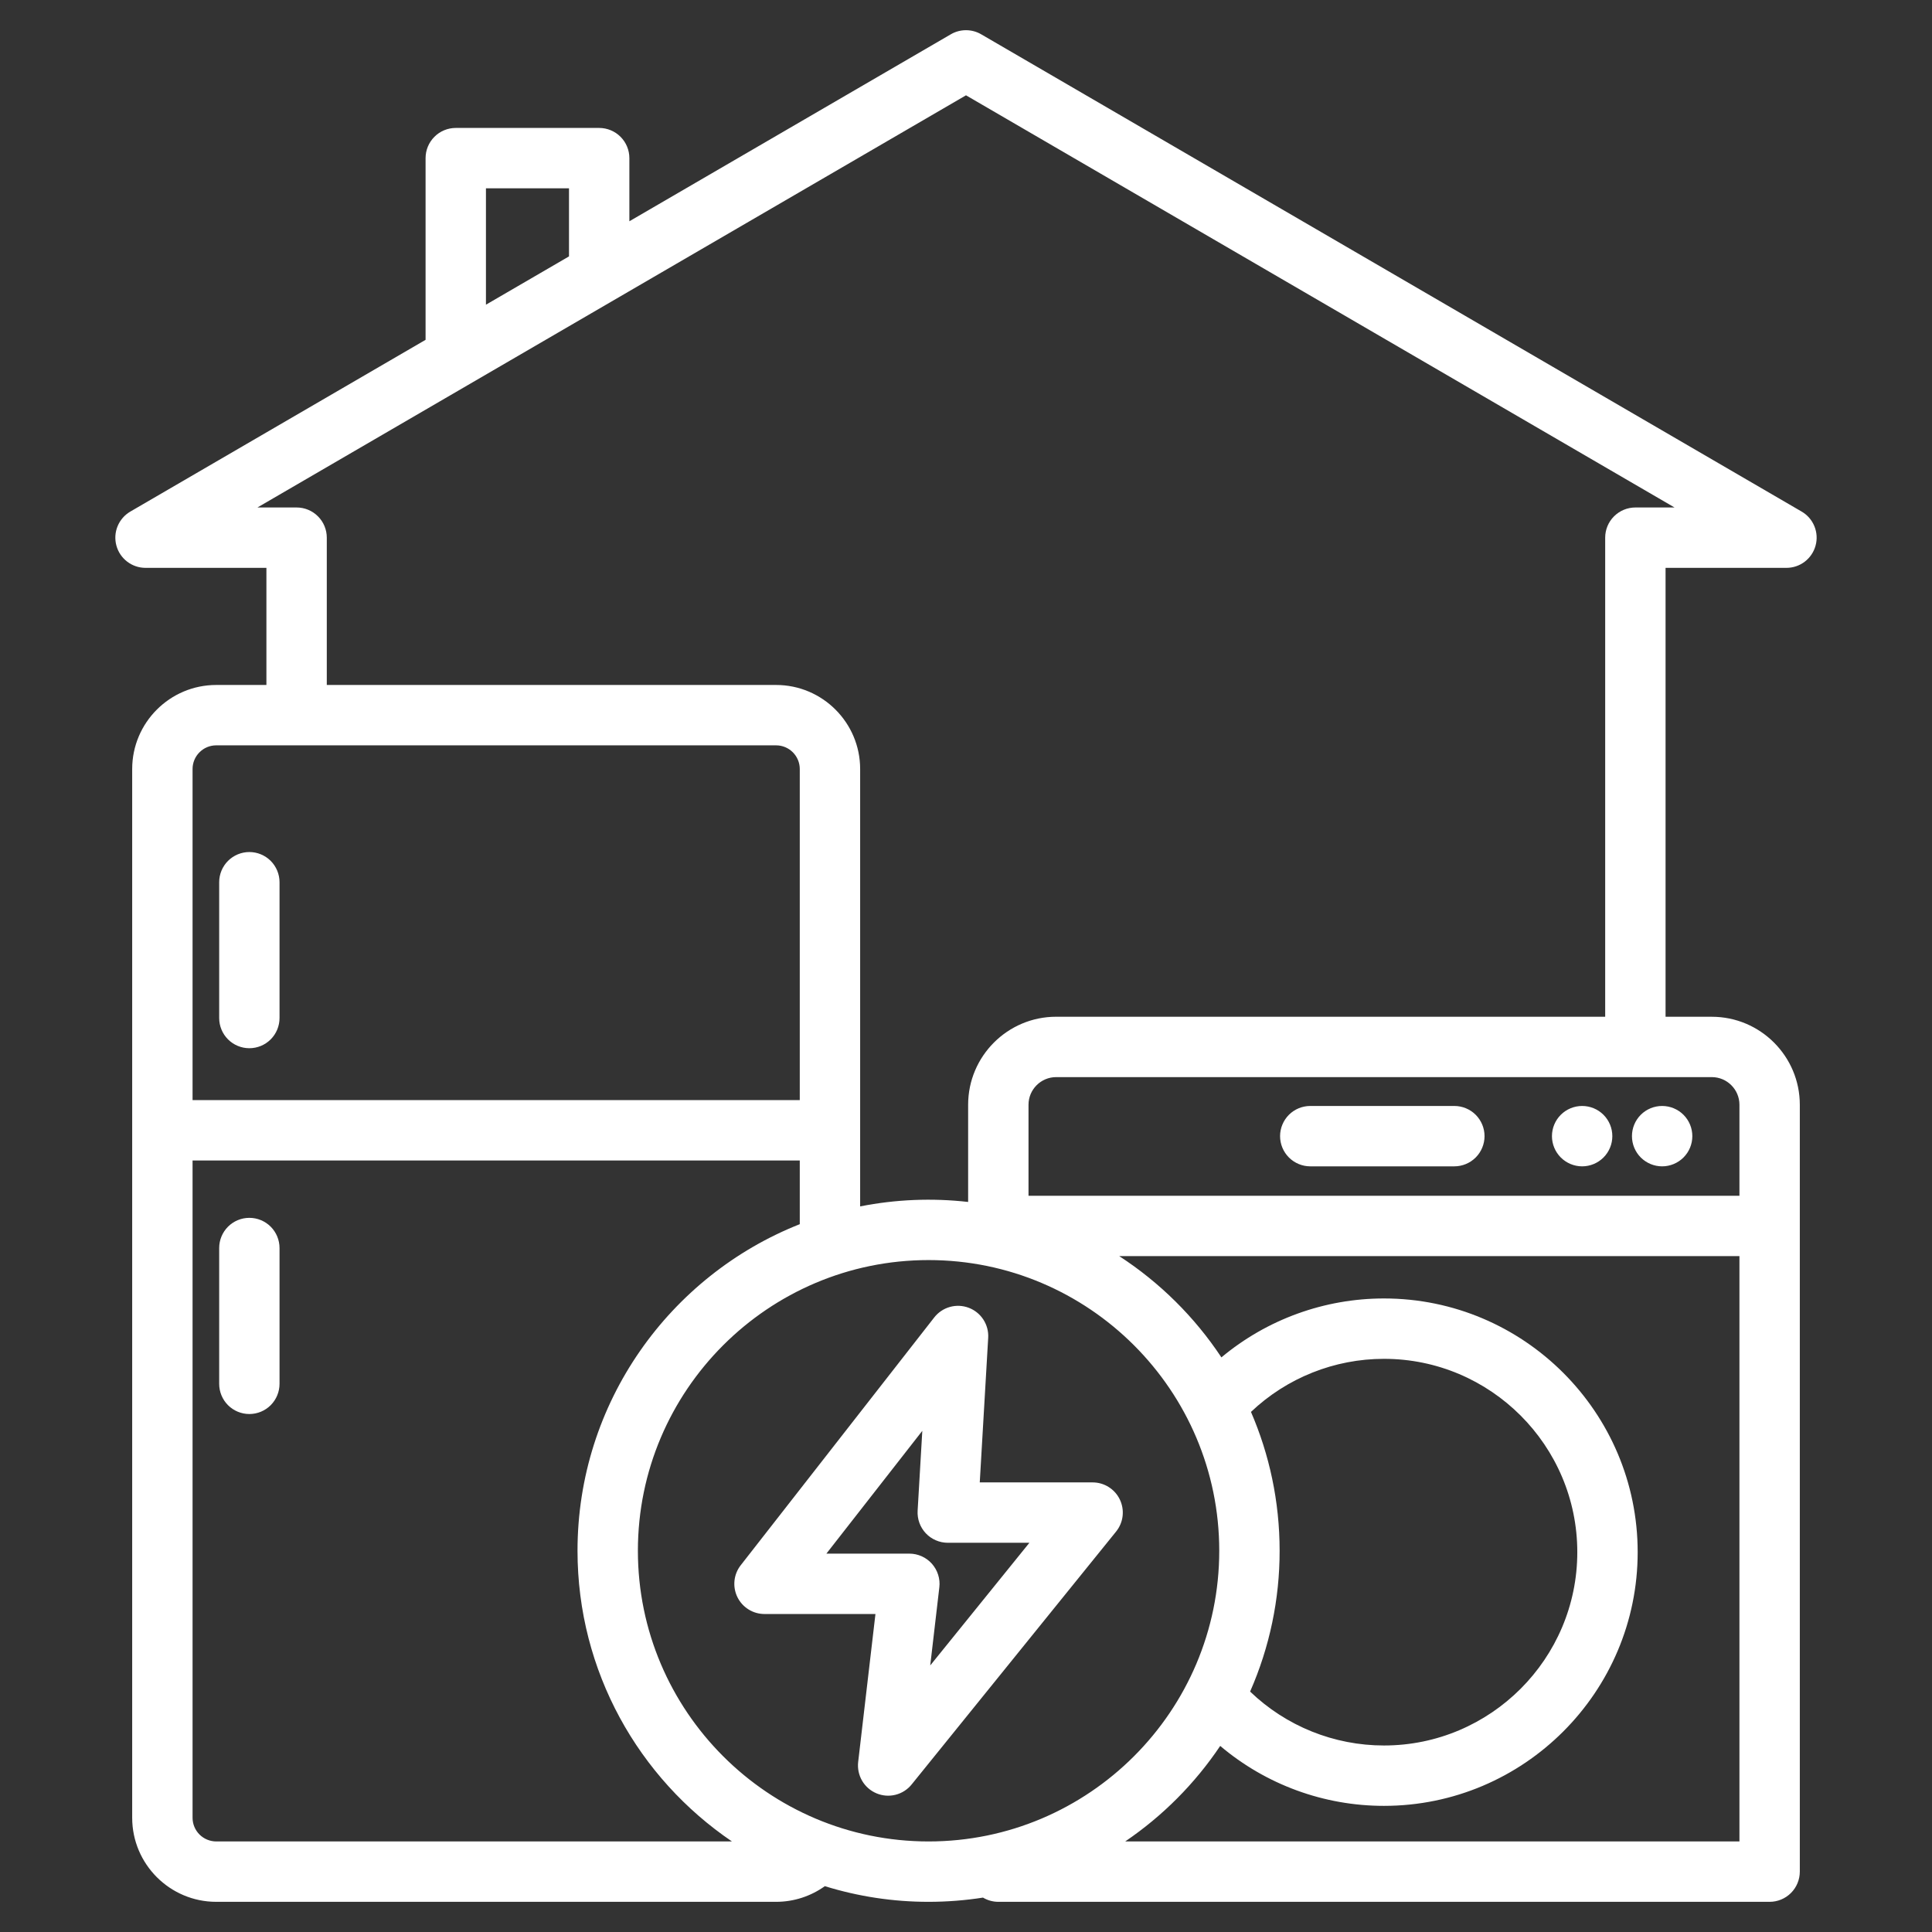<svg width="76" height="76" viewBox="0 0 76 76" fill="none" xmlns="http://www.w3.org/2000/svg">
<rect x="0" y="0" width="76" height="76" fill="#333333" stroke="none"/>
<path d="M70.872 20.124L38.597 1.349C38.416 1.243 38.209 1.188 38 1.188C37.79 1.188 37.584 1.243 37.403 1.349L24.758 8.704V6.221C24.758 5.906 24.633 5.604 24.41 5.381C24.187 5.158 23.885 5.033 23.57 5.033H17.928C17.613 5.033 17.311 5.158 17.089 5.381C16.866 5.604 16.741 5.906 16.741 6.221V13.368L5.127 20.124C4.902 20.255 4.726 20.457 4.626 20.699C4.527 20.94 4.51 21.207 4.578 21.459C4.646 21.712 4.795 21.934 5.002 22.093C5.21 22.252 5.463 22.338 5.724 22.338H10.48V26.945H8.506C6.683 26.945 5.2 28.428 5.2 30.251V71.507C5.2 73.329 6.683 74.813 8.506 74.813H30.53C31.226 74.813 31.892 74.594 32.447 74.197C33.768 74.606 35.144 74.814 36.528 74.813C37.255 74.813 37.97 74.756 38.668 74.647C38.851 74.755 39.059 74.813 39.272 74.813H69.612C69.927 74.813 70.229 74.688 70.452 74.465C70.675 74.242 70.8 73.94 70.8 73.625V43.458C70.8 41.55 69.247 39.997 67.338 39.997H65.519V22.338H70.275C70.536 22.338 70.79 22.252 70.997 22.093C71.204 21.934 71.353 21.712 71.421 21.459C71.49 21.207 71.472 20.94 71.373 20.699C71.274 20.457 71.098 20.255 70.872 20.124ZM19.116 7.408H22.383V10.086L19.116 11.986V7.408ZM8.506 29.32H30.53C30.777 29.32 31.013 29.418 31.188 29.593C31.362 29.767 31.461 30.004 31.461 30.251V43.276H7.575V30.251C7.575 30.004 7.673 29.767 7.848 29.593C8.022 29.418 8.259 29.32 8.506 29.32ZM8.506 72.438C8.259 72.437 8.022 72.339 7.848 72.165C7.673 71.99 7.575 71.753 7.575 71.506V45.651H31.461V48.156C26.345 50.18 22.718 55.176 22.718 61.003C22.718 65.754 25.129 69.952 28.793 72.438H8.506ZM25.093 61.003C25.093 54.698 30.222 49.568 36.528 49.568C42.833 49.568 47.962 54.698 47.962 61.003C47.962 67.308 42.833 72.438 36.528 72.438C30.222 72.438 25.093 67.308 25.093 61.003ZM49.21 55.541C50.622 54.201 52.495 53.453 54.442 53.453C58.635 53.453 62.047 56.865 62.047 61.058C62.047 65.251 58.635 68.663 54.442 68.663C52.478 68.663 50.591 67.903 49.176 66.542C49.944 64.796 50.339 62.91 50.337 61.003C50.337 59.064 49.935 57.217 49.21 55.541ZM44.262 72.438C45.737 71.436 47.006 70.161 48 68.68C49.801 70.204 52.083 71.039 54.442 71.038C59.945 71.038 64.422 66.561 64.422 61.058C64.422 55.555 59.945 51.078 54.442 51.078C52.105 51.078 49.841 51.898 48.047 53.396C46.994 51.807 45.626 50.451 44.028 49.413H68.425V72.438H44.262ZM68.425 43.458V47.038H40.459V43.458C40.459 42.859 40.947 42.371 41.546 42.371H67.338C67.938 42.371 68.425 42.859 68.425 43.458ZM64.332 19.963C64.017 19.963 63.715 20.088 63.492 20.311C63.269 20.533 63.144 20.835 63.144 21.15V39.996H41.546C39.637 39.996 38.084 41.549 38.084 43.458V47.282C36.667 47.121 35.234 47.18 33.836 47.457V30.251C33.836 28.428 32.353 26.945 30.53 26.945H12.855V21.15C12.855 20.835 12.73 20.533 12.507 20.311C12.285 20.088 11.983 19.963 11.668 19.963H10.127L38 3.749L65.872 19.963H64.332ZM8.622 40.046V34.705C8.622 34.39 8.747 34.088 8.969 33.865C9.192 33.643 9.494 33.517 9.809 33.517C10.124 33.517 10.426 33.643 10.649 33.865C10.871 34.088 10.996 34.39 10.996 34.705V40.046C10.996 40.361 10.871 40.663 10.649 40.886C10.426 41.109 10.124 41.234 9.809 41.234C9.494 41.234 9.192 41.109 8.969 40.886C8.747 40.663 8.622 40.361 8.622 40.046ZM10.996 49.095V54.436C10.996 54.751 10.871 55.053 10.649 55.276C10.426 55.499 10.124 55.624 9.809 55.624C9.494 55.624 9.192 55.499 8.969 55.276C8.747 55.053 8.622 54.751 8.622 54.436V49.095C8.622 48.78 8.747 48.478 8.969 48.255C9.192 48.032 9.494 47.907 9.809 47.907C10.124 47.907 10.426 48.032 10.649 48.255C10.871 48.478 10.996 48.78 10.996 49.095ZM50.355 44.693C50.355 44.378 50.481 44.076 50.703 43.853C50.926 43.631 51.228 43.506 51.543 43.506H57.21C57.525 43.506 57.827 43.631 58.05 43.853C58.272 44.076 58.398 44.378 58.398 44.693C58.398 45.008 58.272 45.31 58.05 45.533C57.827 45.755 57.525 45.881 57.21 45.881H51.543C51.228 45.881 50.926 45.755 50.703 45.533C50.481 45.31 50.355 45.008 50.355 44.693ZM64.197 44.693C64.197 44.378 64.322 44.076 64.544 43.853C64.767 43.631 65.069 43.506 65.384 43.506C65.699 43.506 66.001 43.631 66.224 43.853C66.447 44.076 66.572 44.378 66.572 44.693C66.572 45.008 66.447 45.31 66.224 45.533C66.001 45.755 65.699 45.881 65.384 45.881C65.069 45.881 64.767 45.755 64.544 45.533C64.322 45.31 64.197 45.008 64.197 44.693ZM61.05 44.693C61.05 44.378 61.175 44.076 61.398 43.853C61.621 43.631 61.923 43.506 62.238 43.506C62.553 43.506 62.855 43.631 63.077 43.853C63.3 44.076 63.425 44.378 63.425 44.693C63.425 45.008 63.3 45.31 63.077 45.533C62.855 45.755 62.553 45.881 62.238 45.881C61.923 45.881 61.621 45.755 61.398 45.533C61.175 45.31 61.05 45.008 61.05 44.693ZM42.981 58.314H38.541L38.873 52.624C38.888 52.372 38.821 52.121 38.683 51.908C38.545 51.696 38.343 51.533 38.106 51.444C37.87 51.355 37.61 51.343 37.366 51.412C37.123 51.48 36.907 51.625 36.751 51.824L29.138 61.573C29.001 61.748 28.916 61.959 28.893 62.18C28.87 62.401 28.909 62.625 29.007 62.825C29.104 63.025 29.256 63.193 29.445 63.311C29.633 63.429 29.851 63.491 30.074 63.491H34.438L33.758 69.313C33.729 69.568 33.783 69.827 33.912 70.049C34.042 70.271 34.24 70.445 34.478 70.545C34.715 70.645 34.978 70.665 35.228 70.602C35.477 70.539 35.7 70.397 35.861 70.197L43.904 60.248C44.045 60.073 44.134 59.863 44.16 59.64C44.186 59.417 44.149 59.192 44.052 58.989C43.956 58.787 43.804 58.616 43.614 58.497C43.425 58.377 43.205 58.314 42.981 58.314ZM36.593 65.514L36.951 62.441C36.971 62.275 36.955 62.106 36.904 61.947C36.854 61.787 36.77 61.639 36.659 61.514C36.548 61.389 36.411 61.289 36.258 61.22C36.105 61.152 35.939 61.116 35.772 61.116H32.508L36.281 56.286L36.097 59.432C36.088 59.593 36.112 59.755 36.167 59.907C36.222 60.059 36.308 60.198 36.419 60.316C36.53 60.434 36.664 60.527 36.813 60.591C36.961 60.656 37.121 60.688 37.283 60.689H40.494L36.593 65.514Z" fill="white"/>
</svg>
